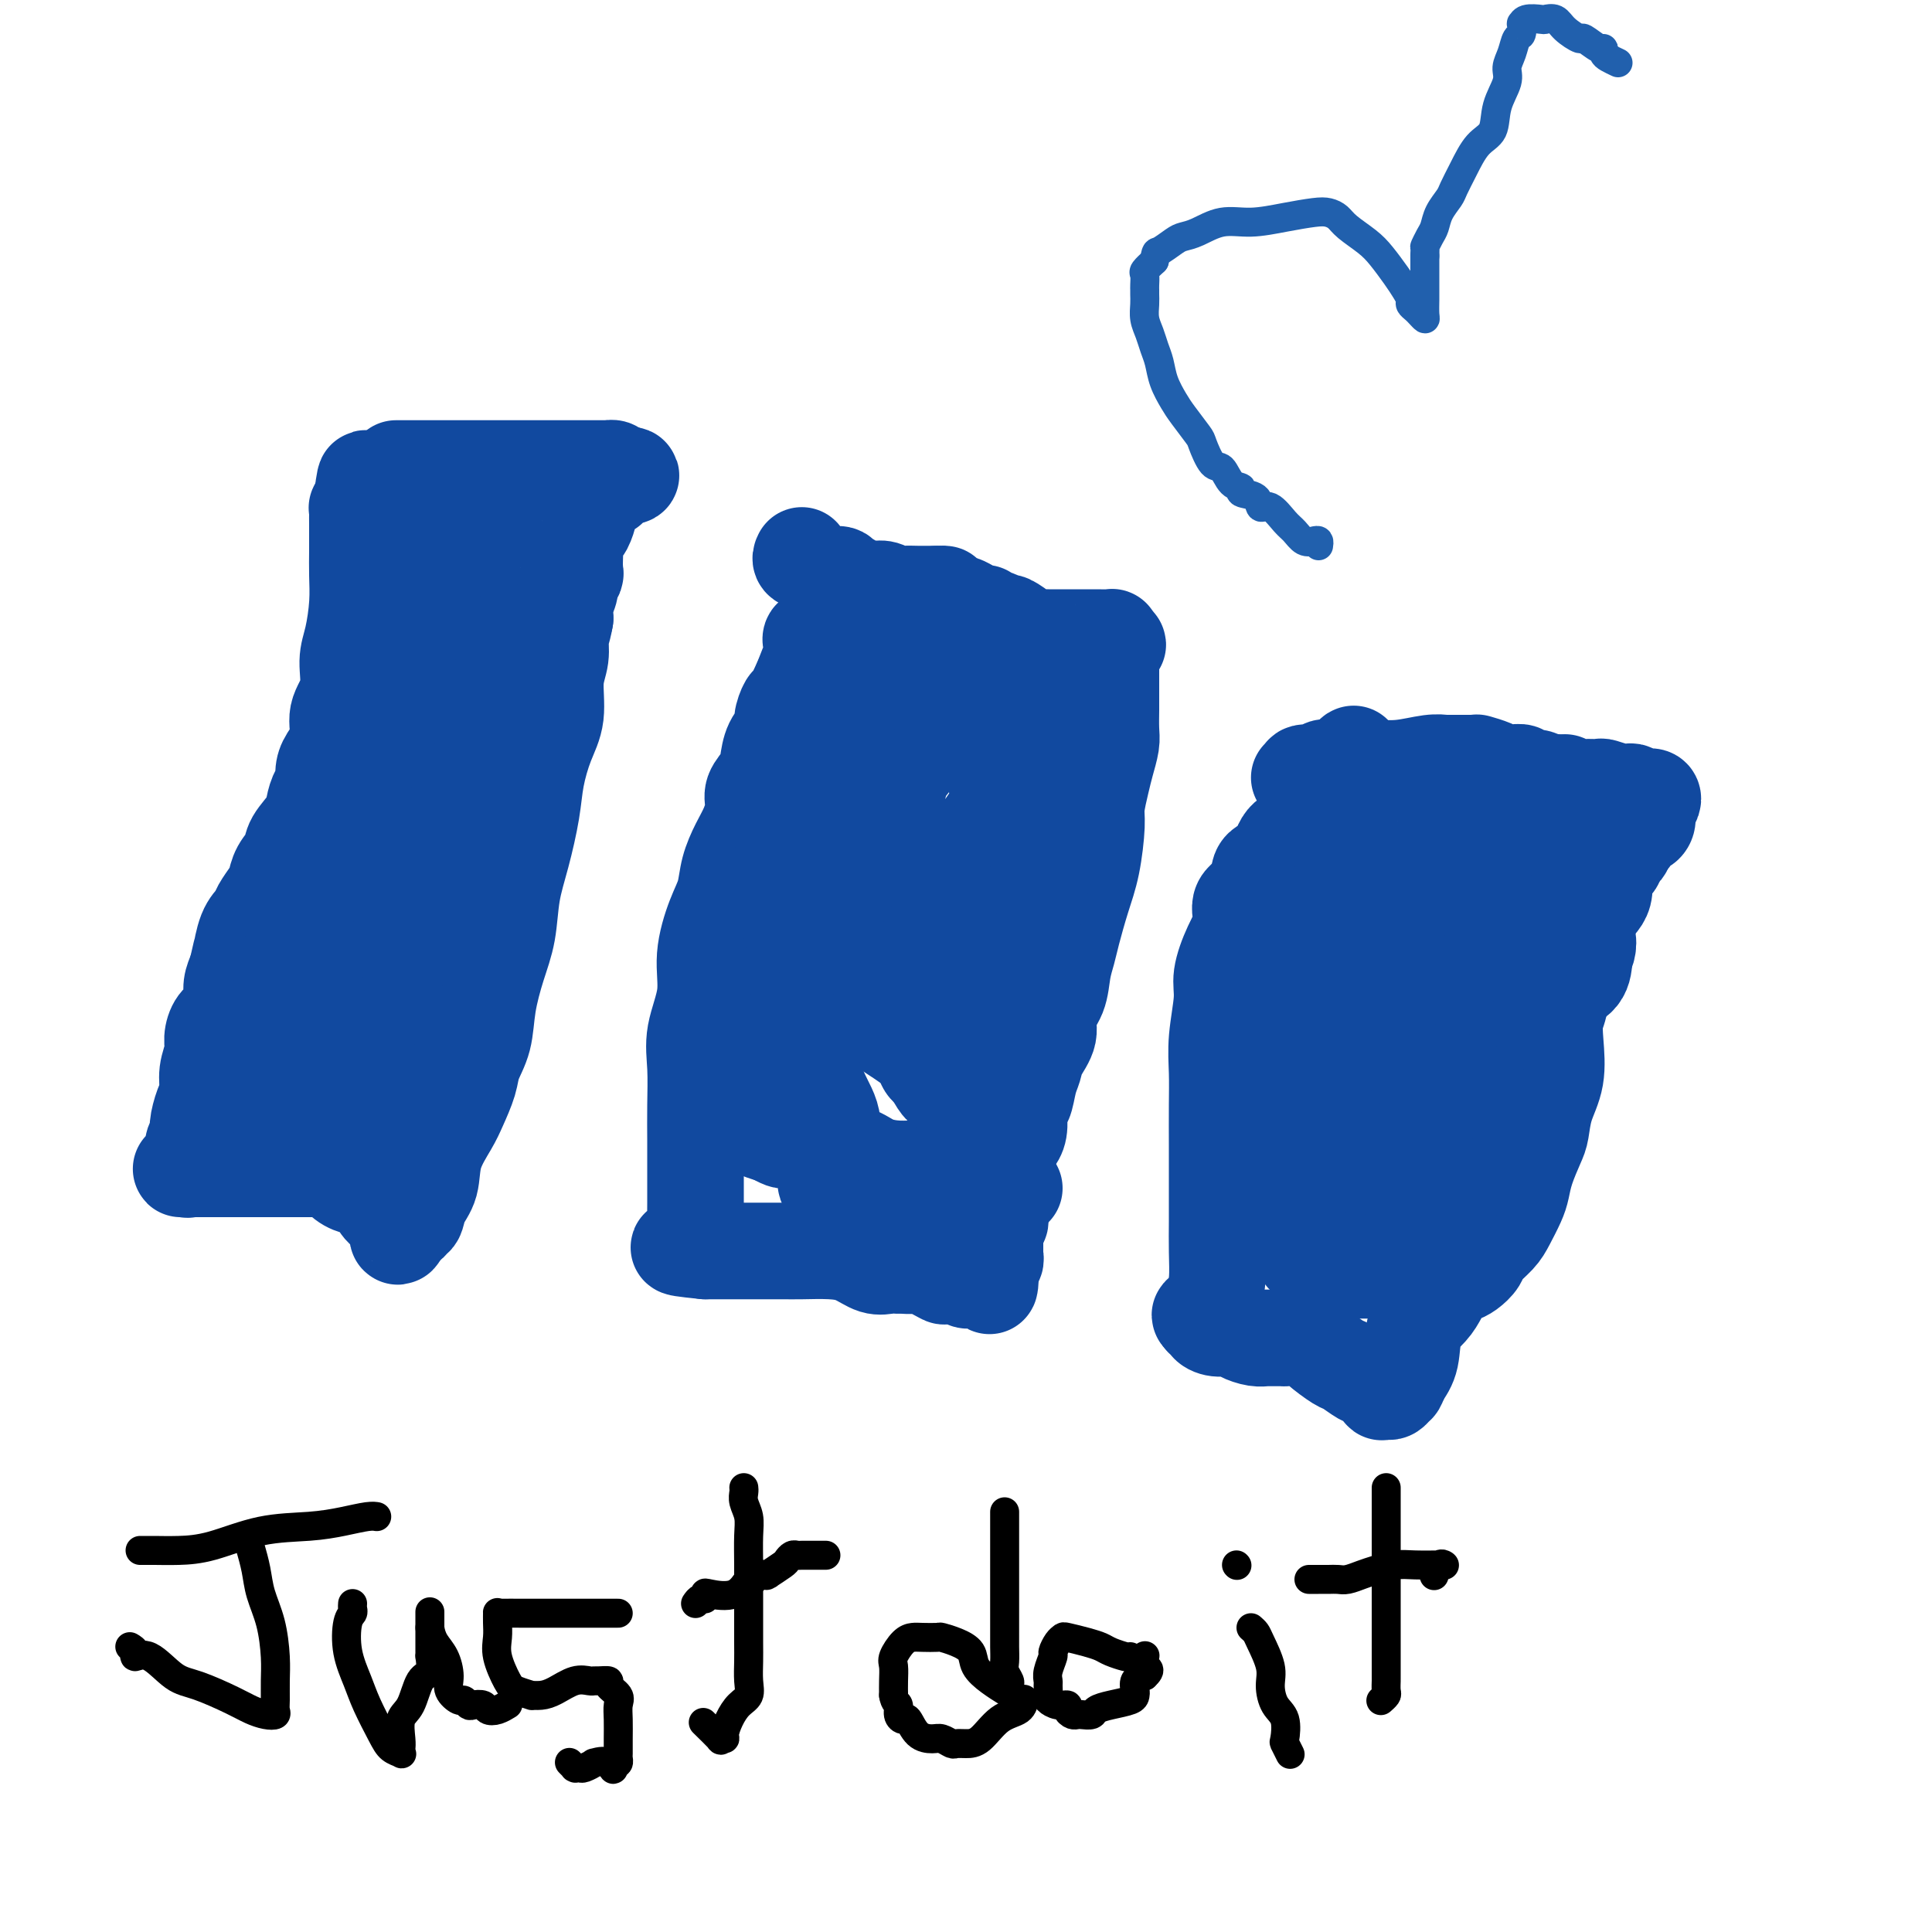 <svg viewBox='0 0 400 400' version='1.1' xmlns='http://www.w3.org/2000/svg' xmlns:xlink='http://www.w3.org/1999/xlink'><g fill='none' stroke='#11499F' stroke-width='20' stroke-linecap='round' stroke-linejoin='round'><path d='M82,97c0.462,0.000 0.923,0.000 1,0c0.077,-0.000 -0.231,-0.000 0,0c0.231,0.000 0.999,0.000 2,0c1.001,-0.000 2.234,-0.000 3,0c0.766,0.000 1.065,0.000 2,0c0.935,-0.000 2.506,-0.000 4,0c1.494,0.000 2.912,0.000 4,0c1.088,-0.000 1.846,-0.000 3,0c1.154,0.000 2.702,0.000 4,0c1.298,-0.000 2.345,-0.000 3,0c0.655,0.000 0.918,0.000 2,0c1.082,-0.000 2.981,-0.000 4,0c1.019,0.000 1.156,0.000 2,0c0.844,-0.000 2.395,-0.000 3,0c0.605,0.000 0.262,0.000 1,0c0.738,-0.000 2.555,-0.001 3,0c0.445,0.001 -0.483,0.003 0,0c0.483,-0.003 2.377,-0.011 3,0c0.623,0.011 -0.025,0.041 0,0c0.025,-0.041 0.721,-0.155 1,0c0.279,0.155 0.139,0.577 0,1'/><path d='M127,98c7.022,0.393 2.079,0.876 0,1c-2.079,0.124 -1.292,-0.111 -1,0c0.292,0.111 0.090,0.569 0,1c-0.090,0.431 -0.066,0.834 0,1c0.066,0.166 0.175,0.095 0,0c-0.175,-0.095 -0.634,-0.215 -1,0c-0.366,0.215 -0.638,0.765 -1,1c-0.362,0.235 -0.814,0.155 -1,0c-0.186,-0.155 -0.105,-0.385 0,0c0.105,0.385 0.236,1.384 0,2c-0.236,0.616 -0.837,0.850 -1,1c-0.163,0.150 0.114,0.215 0,1c-0.114,0.785 -0.619,2.288 -1,3c-0.381,0.712 -0.638,0.632 -1,1c-0.362,0.368 -0.828,1.184 -1,2c-0.172,0.816 -0.050,1.633 0,2c0.050,0.367 0.029,0.286 0,1c-0.029,0.714 -0.064,2.225 0,3c0.064,0.775 0.227,0.815 0,1c-0.227,0.185 -0.844,0.513 -1,1c-0.156,0.487 0.150,1.131 0,2c-0.150,0.869 -0.757,1.963 -1,3c-0.243,1.037 -0.121,2.019 0,3'/><path d='M117,128c-0.554,3.194 -0.939,3.181 -1,4c-0.061,0.819 0.201,2.472 0,4c-0.201,1.528 -0.865,2.932 -1,5c-0.135,2.068 0.259,4.798 0,7c-0.259,2.202 -1.173,3.874 -2,6c-0.827,2.126 -1.569,4.706 -2,7c-0.431,2.294 -0.552,4.301 -1,7c-0.448,2.699 -1.223,6.088 -2,9c-0.777,2.912 -1.555,5.345 -2,8c-0.445,2.655 -0.557,5.533 -1,8c-0.443,2.467 -1.217,4.525 -2,7c-0.783,2.475 -1.575,5.369 -2,8c-0.425,2.631 -0.483,4.999 -1,7c-0.517,2.001 -1.494,3.636 -2,5c-0.506,1.364 -0.540,2.458 -1,4c-0.460,1.542 -1.345,3.532 -2,5c-0.655,1.468 -1.078,2.415 -2,4c-0.922,1.585 -2.342,3.807 -3,6c-0.658,2.193 -0.554,4.357 -1,6c-0.446,1.643 -1.443,2.766 -2,4c-0.557,1.234 -0.675,2.578 -1,3c-0.325,0.422 -0.857,-0.079 -1,0c-0.143,0.079 0.102,0.737 0,1c-0.102,0.263 -0.551,0.132 -1,0'/><path d='M84,253c-2.695,5.866 -1.432,1.532 -1,0c0.432,-1.532 0.033,-0.263 0,0c-0.033,0.263 0.302,-0.479 0,-1c-0.302,-0.521 -1.239,-0.821 -2,-1c-0.761,-0.179 -1.347,-0.237 -2,-1c-0.653,-0.763 -1.375,-2.233 -2,-3c-0.625,-0.767 -1.155,-0.833 -2,-1c-0.845,-0.167 -2.006,-0.437 -3,-1c-0.994,-0.563 -1.820,-1.419 -2,-2c-0.180,-0.581 0.288,-0.888 0,-1c-0.288,-0.112 -1.330,-0.030 -2,0c-0.670,0.030 -0.966,0.008 -1,0c-0.034,-0.008 0.195,-0.002 0,0c-0.195,0.002 -0.813,0.001 -1,0c-0.187,-0.001 0.058,-0.000 0,0c-0.058,0.000 -0.420,0.000 -1,0c-0.580,-0.000 -1.378,-0.000 -2,0c-0.622,0.000 -1.069,0.000 -2,0c-0.931,-0.000 -2.345,-0.000 -3,0c-0.655,0.000 -0.552,0.000 -1,0c-0.448,-0.000 -1.448,-0.000 -2,0c-0.552,0.000 -0.658,0.000 -1,0c-0.342,-0.000 -0.922,-0.000 -2,0c-1.078,0.000 -2.656,0.000 -4,0c-1.344,-0.000 -2.454,-0.000 -3,0c-0.546,0.000 -0.528,0.000 -1,0c-0.472,-0.000 -1.435,-0.000 -2,0c-0.565,0.000 -0.733,0.000 -1,0c-0.267,-0.000 -0.634,-0.000 -1,0'/><path d='M40,242c-4.408,0.006 -1.928,0.020 -1,0c0.928,-0.020 0.305,-0.075 0,0c-0.305,0.075 -0.293,0.279 0,0c0.293,-0.279 0.866,-1.040 1,-2c0.134,-0.960 -0.170,-2.118 0,-3c0.170,-0.882 0.815,-1.488 1,-2c0.185,-0.512 -0.090,-0.931 0,-2c0.090,-1.069 0.545,-2.789 1,-4c0.455,-1.211 0.908,-1.914 1,-3c0.092,-1.086 -0.179,-2.555 0,-4c0.179,-1.445 0.808,-2.865 1,-4c0.192,-1.135 -0.055,-1.984 0,-3c0.055,-1.016 0.410,-2.201 1,-3c0.590,-0.799 1.416,-1.214 2,-2c0.584,-0.786 0.926,-1.942 1,-3c0.074,-1.058 -0.122,-2.016 0,-3c0.122,-0.984 0.561,-1.992 1,-3'/><path d='M49,201c1.588,-7.049 1.059,-4.172 1,-4c-0.059,0.172 0.352,-2.362 1,-4c0.648,-1.638 1.535,-2.381 2,-3c0.465,-0.619 0.510,-1.114 1,-2c0.490,-0.886 1.425,-2.165 2,-3c0.575,-0.835 0.792,-1.228 1,-2c0.208,-0.772 0.409,-1.924 1,-3c0.591,-1.076 1.573,-2.075 2,-3c0.427,-0.925 0.300,-1.776 1,-3c0.700,-1.224 2.225,-2.820 3,-4c0.775,-1.180 0.798,-1.942 1,-3c0.202,-1.058 0.584,-2.410 1,-3c0.416,-0.590 0.866,-0.418 1,-1c0.134,-0.582 -0.047,-1.917 0,-3c0.047,-1.083 0.324,-1.913 1,-3c0.676,-1.087 1.753,-2.430 2,-4c0.247,-1.570 -0.336,-3.366 0,-5c0.336,-1.634 1.593,-3.104 2,-5c0.407,-1.896 -0.034,-4.218 0,-6c0.034,-1.782 0.545,-3.026 1,-5c0.455,-1.974 0.854,-4.679 1,-7c0.146,-2.321 0.039,-4.258 0,-6c-0.039,-1.742 -0.012,-3.288 0,-5c0.012,-1.712 0.007,-3.591 0,-5c-0.007,-1.409 -0.016,-2.350 0,-3c0.016,-0.650 0.056,-1.009 0,-1c-0.056,0.009 -0.207,0.387 0,0c0.207,-0.387 0.774,-1.539 1,-2c0.226,-0.461 0.113,-0.230 0,0'/><path d='M75,103c0.930,-7.735 0.756,-2.073 1,0c0.244,2.073 0.905,0.555 1,0c0.095,-0.555 -0.378,-0.149 0,0c0.378,0.149 1.607,0.040 2,0c0.393,-0.040 -0.050,-0.011 0,0c0.050,0.011 0.594,0.003 1,0c0.406,-0.003 0.674,-0.002 1,0c0.326,0.002 0.710,0.003 1,0c0.290,-0.003 0.487,-0.010 1,0c0.513,0.010 1.344,0.038 2,0c0.656,-0.038 1.139,-0.144 2,0c0.861,0.144 2.100,0.536 3,1c0.900,0.464 1.459,1.000 2,1c0.541,0.000 1.063,-0.536 2,0c0.937,0.536 2.289,2.142 3,3c0.711,0.858 0.783,0.966 1,1c0.217,0.034 0.580,-0.006 1,0c0.420,0.006 0.897,0.060 1,0c0.103,-0.060 -0.169,-0.232 0,0c0.169,0.232 0.779,0.869 1,1c0.221,0.131 0.053,-0.243 0,0c-0.053,0.243 0.010,1.105 0,2c-0.010,0.895 -0.092,1.824 0,3c0.092,1.176 0.358,2.599 0,4c-0.358,1.401 -1.339,2.782 -2,4c-0.661,1.218 -1.002,2.275 -2,3c-0.998,0.725 -2.653,1.118 -4,2c-1.347,0.882 -2.385,2.252 -3,3c-0.615,0.748 -0.808,0.874 -1,1'/><path d='M89,132c-1.873,1.945 -0.554,0.307 0,0c0.554,-0.307 0.343,0.717 0,1c-0.343,0.283 -0.819,-0.174 -1,0c-0.181,0.174 -0.069,0.979 0,1c0.069,0.021 0.095,-0.742 0,-1c-0.095,-0.258 -0.310,-0.009 0,-1c0.310,-0.991 1.145,-3.220 2,-5c0.855,-1.780 1.730,-3.110 2,-5c0.270,-1.890 -0.065,-4.339 0,-6c0.065,-1.661 0.529,-2.533 1,-3c0.471,-0.467 0.949,-0.529 1,-1c0.051,-0.471 -0.326,-1.349 0,-1c0.326,0.349 1.355,1.927 2,4c0.645,2.073 0.905,4.640 1,8c0.095,3.360 0.025,7.513 0,12c-0.025,4.487 -0.006,9.310 0,14c0.006,4.690 -0.001,9.249 0,13c0.001,3.751 0.011,6.696 0,9c-0.011,2.304 -0.041,3.967 0,5c0.041,1.033 0.155,1.436 0,2c-0.155,0.564 -0.577,1.291 -1,2c-0.423,0.709 -0.847,1.402 -1,2c-0.153,0.598 -0.036,1.102 0,1c0.036,-0.102 -0.011,-0.811 0,-1c0.011,-0.189 0.080,0.141 0,-1c-0.080,-1.141 -0.309,-3.755 0,-7c0.309,-3.245 1.154,-7.123 2,-11'/><path d='M97,163c0.835,-5.158 1.922,-8.053 3,-11c1.078,-2.947 2.145,-5.947 3,-9c0.855,-3.053 1.497,-6.159 2,-8c0.503,-1.841 0.866,-2.417 1,-3c0.134,-0.583 0.037,-1.174 0,-1c-0.037,0.174 -0.015,1.113 0,1c0.015,-0.113 0.021,-1.278 0,0c-0.021,1.278 -0.070,4.999 0,9c0.070,4.001 0.259,8.283 0,13c-0.259,4.717 -0.966,9.868 -2,15c-1.034,5.132 -2.394,10.245 -4,15c-1.606,4.755 -3.456,9.152 -5,14c-1.544,4.848 -2.781,10.147 -4,15c-1.219,4.853 -2.421,9.262 -3,13c-0.579,3.738 -0.536,6.807 -1,9c-0.464,2.193 -1.437,3.512 -2,4c-0.563,0.488 -0.718,0.146 -1,0c-0.282,-0.146 -0.690,-0.096 -1,0c-0.310,0.096 -0.520,0.237 -1,0c-0.480,-0.237 -1.229,-0.854 -2,-2c-0.771,-1.146 -1.566,-2.821 -2,-4c-0.434,-1.179 -0.509,-1.861 -1,-4c-0.491,-2.139 -1.399,-5.735 -2,-9c-0.601,-3.265 -0.894,-6.201 -1,-10c-0.106,-3.799 -0.025,-8.463 0,-12c0.025,-3.537 -0.007,-5.946 0,-9c0.007,-3.054 0.054,-6.752 0,-9c-0.054,-2.248 -0.210,-3.046 0,-4c0.210,-0.954 0.787,-2.065 1,-3c0.213,-0.935 0.061,-1.696 0,-3c-0.061,-1.304 -0.030,-3.152 0,-5'/><path d='M75,165c0.449,-9.246 1.572,-4.860 2,-4c0.428,0.860 0.160,-1.806 0,-3c-0.160,-1.194 -0.212,-0.915 0,-1c0.212,-0.085 0.688,-0.535 1,0c0.312,0.535 0.459,2.055 1,4c0.541,1.945 1.476,4.316 2,8c0.524,3.684 0.639,8.682 1,13c0.361,4.318 0.969,7.955 1,11c0.031,3.045 -0.517,5.498 -1,8c-0.483,2.502 -0.903,5.051 -1,6c-0.097,0.949 0.128,0.296 0,0c-0.128,-0.296 -0.608,-0.234 -1,0c-0.392,0.234 -0.695,0.641 -1,0c-0.305,-0.641 -0.611,-2.329 -1,-4c-0.389,-1.671 -0.861,-3.324 -1,-6c-0.139,-2.676 0.054,-6.374 0,-10c-0.054,-3.626 -0.354,-7.181 0,-11c0.354,-3.819 1.362,-7.904 2,-11c0.638,-3.096 0.907,-5.204 1,-7c0.093,-1.796 0.010,-3.281 0,-4c-0.010,-0.719 0.051,-0.673 0,0c-0.051,0.673 -0.215,1.973 0,4c0.215,2.027 0.810,4.780 1,8c0.190,3.220 -0.026,6.905 0,11c0.026,4.095 0.293,8.598 0,12c-0.293,3.402 -1.147,5.701 -2,8'/><path d='M79,197c-0.484,7.559 -1.193,4.956 -2,5c-0.807,0.044 -1.713,2.737 -2,4c-0.287,1.263 0.044,1.098 0,1c-0.044,-0.098 -0.463,-0.130 -1,0c-0.537,0.130 -1.191,0.420 -2,1c-0.809,0.580 -1.774,1.450 -2,2c-0.226,0.550 0.285,0.780 0,1c-0.285,0.220 -1.367,0.430 -2,1c-0.633,0.570 -0.817,1.501 -1,2c-0.183,0.499 -0.364,0.565 -1,1c-0.636,0.435 -1.726,1.240 -2,2c-0.274,0.760 0.267,1.475 0,2c-0.267,0.525 -1.342,0.862 -2,1c-0.658,0.138 -0.897,0.079 -1,0c-0.103,-0.079 -0.069,-0.178 0,0c0.069,0.178 0.172,0.633 0,0c-0.172,-0.633 -0.621,-2.352 -1,-4c-0.379,-1.648 -0.690,-3.223 -1,-5c-0.310,-1.777 -0.620,-3.757 -1,-6c-0.380,-2.243 -0.831,-4.750 -1,-7c-0.169,-2.250 -0.056,-4.242 0,-6c0.056,-1.758 0.053,-3.281 0,-4c-0.053,-0.719 -0.158,-0.634 0,-1c0.158,-0.366 0.579,-1.183 1,-2'/><path d='M58,185c-0.202,-5.355 1.295,-1.242 2,0c0.705,1.242 0.620,-0.387 1,0c0.380,0.387 1.226,2.791 2,6c0.774,3.209 1.477,7.224 2,11c0.523,3.776 0.866,7.313 1,11c0.134,3.687 0.057,7.524 0,11c-0.057,3.476 -0.095,6.591 0,8c0.095,1.409 0.323,1.111 0,1c-0.323,-0.111 -1.199,-0.035 -2,0c-0.801,0.035 -1.529,0.030 -2,0c-0.471,-0.030 -0.687,-0.083 -1,0c-0.313,0.083 -0.724,0.302 -1,0c-0.276,-0.302 -0.418,-1.126 -1,-2c-0.582,-0.874 -1.606,-1.799 -2,-2c-0.394,-0.201 -0.159,0.321 0,0c0.159,-0.321 0.243,-1.485 0,-2c-0.243,-0.515 -0.813,-0.382 -1,-1c-0.187,-0.618 0.008,-1.987 0,-3c-0.008,-1.013 -0.218,-1.668 0,-3c0.218,-1.332 0.864,-3.340 1,-5c0.136,-1.660 -0.238,-2.973 0,-5c0.238,-2.027 1.089,-4.770 2,-7c0.911,-2.230 1.884,-3.948 2,-6c0.116,-2.052 -0.624,-4.439 0,-7c0.624,-2.561 2.612,-5.297 4,-8c1.388,-2.703 2.176,-5.374 3,-8c0.824,-2.626 1.683,-5.207 3,-7c1.317,-1.793 3.090,-2.798 4,-4c0.910,-1.202 0.955,-2.601 1,-4'/><path d='M76,159c2.544,-5.133 1.403,-2.466 1,-2c-0.403,0.466 -0.069,-1.269 0,-2c0.069,-0.731 -0.126,-0.457 0,-1c0.126,-0.543 0.573,-1.903 1,-3c0.427,-1.097 0.832,-1.930 1,-3c0.168,-1.070 0.097,-2.378 0,-3c-0.097,-0.622 -0.222,-0.559 0,-1c0.222,-0.441 0.791,-1.386 1,-2c0.209,-0.614 0.059,-0.897 0,-1c-0.059,-0.103 -0.026,-0.027 0,0c0.026,0.027 0.045,0.004 0,0c-0.045,-0.004 -0.153,0.009 0,0c0.153,-0.009 0.566,-0.041 1,0c0.434,0.041 0.887,0.155 1,0c0.113,-0.155 -0.114,-0.578 0,-1c0.114,-0.422 0.569,-0.845 1,-1c0.431,-0.155 0.837,-0.044 1,0c0.163,0.044 0.081,0.022 0,0'/><path d='M166,115c-0.183,0.370 -0.367,0.741 0,1c0.367,0.259 1.283,0.408 2,1c0.717,0.592 1.235,1.627 2,2c0.765,0.373 1.776,0.085 2,0c0.224,-0.085 -0.341,0.032 0,0c0.341,-0.032 1.586,-0.215 2,0c0.414,0.215 -0.005,0.828 0,1c0.005,0.172 0.434,-0.097 1,0c0.566,0.097 1.268,0.561 2,1c0.732,0.439 1.495,0.853 2,1c0.505,0.147 0.753,0.025 1,0c0.247,-0.025 0.494,0.046 1,0c0.506,-0.046 1.272,-0.208 2,0c0.728,0.208 1.419,0.788 2,1c0.581,0.212 1.053,0.057 2,0c0.947,-0.057 2.370,-0.015 3,0c0.630,0.015 0.466,0.004 1,0c0.534,-0.004 1.767,-0.002 3,0'/><path d='M194,123c2.400,0.110 1.399,-0.114 1,0c-0.399,0.114 -0.196,0.565 0,1c0.196,0.435 0.386,0.853 1,1c0.614,0.147 1.651,0.024 2,0c0.349,-0.024 0.009,0.050 0,0c-0.009,-0.050 0.313,-0.225 1,0c0.687,0.225 1.738,0.849 2,1c0.262,0.151 -0.264,-0.171 0,0c0.264,0.171 1.318,0.835 2,1c0.682,0.165 0.993,-0.168 1,0c0.007,0.168 -0.290,0.836 0,1c0.290,0.164 1.165,-0.177 2,0c0.835,0.177 1.628,0.870 2,1c0.372,0.130 0.324,-0.305 1,0c0.676,0.305 2.078,1.350 3,2c0.922,0.650 1.365,0.906 2,1c0.635,0.094 1.464,0.025 2,0c0.536,-0.025 0.780,-0.007 1,0c0.220,0.007 0.417,0.002 1,0c0.583,-0.002 1.551,-0.000 2,0c0.449,0.000 0.379,-0.001 1,0c0.621,0.001 1.931,0.003 3,0c1.069,-0.003 1.895,-0.011 3,0c1.105,0.011 2.490,0.041 3,0c0.510,-0.041 0.146,-0.155 0,0c-0.146,0.155 -0.073,0.577 0,1'/><path d='M230,133c2.785,0.486 0.746,0.702 0,1c-0.746,0.298 -0.200,0.680 0,1c0.200,0.320 0.054,0.579 0,1c-0.054,0.421 -0.014,1.003 0,2c0.014,0.997 0.004,2.410 0,3c-0.004,0.590 -0.000,0.359 0,1c0.000,0.641 -0.003,2.156 0,3c0.003,0.844 0.012,1.018 0,2c-0.012,0.982 -0.046,2.773 0,4c0.046,1.227 0.171,1.888 0,3c-0.171,1.112 -0.636,2.673 -1,4c-0.364,1.327 -0.625,2.421 -1,4c-0.375,1.579 -0.864,3.644 -1,5c-0.136,1.356 0.080,2.004 0,4c-0.080,1.996 -0.456,5.341 -1,8c-0.544,2.659 -1.258,4.633 -2,7c-0.742,2.367 -1.513,5.126 -2,7c-0.487,1.874 -0.689,2.864 -1,4c-0.311,1.136 -0.731,2.418 -1,4c-0.269,1.582 -0.387,3.463 -1,5c-0.613,1.537 -1.723,2.731 -2,4c-0.277,1.269 0.277,2.614 0,4c-0.277,1.386 -1.384,2.813 -2,4c-0.616,1.187 -0.739,2.135 -1,3c-0.261,0.865 -0.660,1.648 -1,3c-0.340,1.352 -0.620,3.272 -1,4c-0.380,0.728 -0.859,0.264 -1,1c-0.141,0.736 0.055,2.671 0,4c-0.055,1.329 -0.361,2.050 -1,3c-0.639,0.950 -1.611,2.129 -2,3c-0.389,0.871 -0.194,1.436 0,2'/><path d='M208,241c-2.780,9.728 -0.731,3.047 0,1c0.731,-2.047 0.143,0.540 0,2c-0.143,1.460 0.159,1.792 0,2c-0.159,0.208 -0.778,0.293 -1,1c-0.222,0.707 -0.045,2.036 0,3c0.045,0.964 -0.040,1.564 0,2c0.040,0.436 0.207,0.707 0,1c-0.207,0.293 -0.788,0.607 -1,1c-0.212,0.393 -0.057,0.866 0,1c0.057,0.134 0.015,-0.070 0,0c-0.015,0.070 -0.004,0.415 0,1c0.004,0.585 0.001,1.409 0,2c-0.001,0.591 0.001,0.947 0,1c-0.001,0.053 -0.004,-0.197 0,0c0.004,0.197 0.015,0.841 0,1c-0.015,0.159 -0.057,-0.168 0,0c0.057,0.168 0.211,0.833 0,1c-0.211,0.167 -0.789,-0.162 -1,0c-0.211,0.162 -0.057,0.814 0,1c0.057,0.186 0.015,-0.094 0,0c-0.015,0.094 -0.004,0.564 0,1c0.004,0.436 0.001,0.839 0,1c-0.001,0.161 -0.001,0.081 0,0'/><path d='M205,264c-0.400,3.785 0.101,1.746 0,1c-0.101,-0.746 -0.805,-0.199 -1,0c-0.195,0.199 0.119,0.050 0,0c-0.119,-0.050 -0.670,0.000 -1,0c-0.330,-0.000 -0.439,-0.051 -1,0c-0.561,0.051 -1.576,0.202 -2,0c-0.424,-0.202 -0.259,-0.758 -1,-1c-0.741,-0.242 -2.387,-0.170 -3,0c-0.613,0.170 -0.191,0.438 -1,0c-0.809,-0.438 -2.849,-1.582 -4,-2c-1.151,-0.418 -1.413,-0.110 -2,0c-0.587,0.110 -1.500,0.023 -2,0c-0.500,-0.023 -0.589,0.018 -1,0c-0.411,-0.018 -1.145,-0.096 -2,0c-0.855,0.096 -1.829,0.365 -3,0c-1.171,-0.365 -2.537,-1.366 -4,-2c-1.463,-0.634 -3.023,-0.902 -5,-1c-1.977,-0.098 -4.370,-0.026 -6,0c-1.630,0.026 -2.496,0.007 -4,0c-1.504,-0.007 -3.646,-0.002 -5,0c-1.354,0.002 -1.920,0.001 -3,0c-1.080,-0.001 -2.675,-0.000 -4,0c-1.325,0.000 -2.378,0.000 -3,0c-0.622,-0.000 -0.811,-0.000 -1,0'/><path d='M146,259c-9.580,-0.951 -4.031,-0.828 -2,-1c2.031,-0.172 0.544,-0.638 0,-1c-0.544,-0.362 -0.146,-0.618 0,-1c0.146,-0.382 0.039,-0.889 0,-2c-0.039,-1.111 -0.010,-2.827 0,-5c0.010,-2.173 0.001,-4.805 0,-7c-0.001,-2.195 0.008,-3.953 0,-6c-0.008,-2.047 -0.032,-4.382 0,-7c0.032,-2.618 0.119,-5.519 0,-8c-0.119,-2.481 -0.445,-4.543 0,-7c0.445,-2.457 1.663,-5.310 2,-8c0.337,-2.690 -0.205,-5.216 0,-8c0.205,-2.784 1.158,-5.826 2,-8c0.842,-2.174 1.575,-3.481 2,-5c0.425,-1.519 0.543,-3.249 1,-5c0.457,-1.751 1.253,-3.522 2,-5c0.747,-1.478 1.443,-2.663 2,-4c0.557,-1.337 0.974,-2.826 1,-4c0.026,-1.174 -0.339,-2.034 0,-3c0.339,-0.966 1.382,-2.039 2,-3c0.618,-0.961 0.810,-1.810 1,-3c0.190,-1.190 0.379,-2.722 1,-4c0.621,-1.278 1.675,-2.301 2,-3c0.325,-0.699 -0.078,-1.074 0,-2c0.078,-0.926 0.636,-2.403 1,-3c0.364,-0.597 0.532,-0.313 1,-1c0.468,-0.687 1.234,-2.343 2,-4'/><path d='M166,141c3.548,-9.344 2.419,-4.203 2,-3c-0.419,1.203 -0.130,-1.532 0,-3c0.130,-1.468 0.099,-1.669 0,-2c-0.099,-0.331 -0.265,-0.793 0,-1c0.265,-0.207 0.960,-0.161 1,0c0.040,0.161 -0.577,0.435 0,1c0.577,0.565 2.348,1.421 3,2c0.652,0.579 0.186,0.880 0,1c-0.186,0.120 -0.093,0.060 0,0'/><path d='M269,161c0.400,-0.033 0.799,-0.065 1,0c0.201,0.065 0.203,0.228 0,0c-0.203,-0.228 -0.611,-0.846 0,-1c0.611,-0.154 2.241,0.154 3,0c0.759,-0.154 0.648,-0.772 1,-1c0.352,-0.228 1.168,-0.065 2,0c0.832,0.065 1.681,0.031 3,0c1.319,-0.031 3.109,-0.061 5,0c1.891,0.061 3.882,0.212 6,0c2.118,-0.212 4.361,-0.789 6,-1c1.639,-0.211 2.672,-0.057 3,0c0.328,0.057 -0.050,0.015 0,0c0.050,-0.015 0.528,-0.004 1,0c0.472,0.004 0.939,0.001 1,0c0.061,-0.001 -0.284,-0.000 0,0c0.284,0.000 1.198,-0.001 2,0c0.802,0.001 1.492,0.003 2,0c0.508,-0.003 0.832,-0.011 1,0c0.168,0.011 0.178,0.041 0,0c-0.178,-0.041 -0.543,-0.154 0,0c0.543,0.154 1.996,0.576 3,1c1.004,0.424 1.559,0.850 2,1c0.441,0.150 0.769,0.025 1,0c0.231,-0.025 0.365,0.049 1,0c0.635,-0.049 1.769,-0.223 2,0c0.231,0.223 -0.443,0.843 0,1c0.443,0.157 2.004,-0.150 3,0c0.996,0.150 1.427,0.757 2,1c0.573,0.243 1.286,0.121 2,0'/><path d='M322,162c2.826,0.558 1.893,-0.048 2,0c0.107,0.048 1.256,0.749 2,1c0.744,0.251 1.083,0.053 2,0c0.917,-0.053 2.410,0.039 3,0c0.590,-0.039 0.275,-0.208 1,0c0.725,0.208 2.488,0.791 3,1c0.512,0.209 -0.227,0.042 0,0c0.227,-0.042 1.419,0.042 2,0c0.581,-0.042 0.552,-0.208 1,0c0.448,0.208 1.375,0.791 2,1c0.625,0.209 0.948,0.046 1,0c0.052,-0.046 -0.168,0.026 0,0c0.168,-0.026 0.725,-0.151 1,0c0.275,0.151 0.270,0.578 0,1c-0.270,0.422 -0.804,0.837 -1,1c-0.196,0.163 -0.056,0.072 0,0c0.056,-0.072 0.026,-0.126 0,0c-0.026,0.126 -0.048,0.433 0,1c0.048,0.567 0.168,1.395 0,2c-0.168,0.605 -0.622,0.987 -1,1c-0.378,0.013 -0.679,-0.343 -1,0c-0.321,0.343 -0.663,1.384 -1,2c-0.337,0.616 -0.668,0.808 -1,1'/><path d='M337,174c-0.791,1.818 -0.770,1.862 -1,2c-0.230,0.138 -0.712,0.371 -1,1c-0.288,0.629 -0.381,1.655 -1,2c-0.619,0.345 -1.765,0.010 -2,1c-0.235,0.990 0.441,3.305 0,5c-0.441,1.695 -1.998,2.771 -3,4c-1.002,1.229 -1.449,2.610 -2,4c-0.551,1.390 -1.206,2.788 -2,4c-0.794,1.212 -1.728,2.237 -2,4c-0.272,1.763 0.117,4.262 0,6c-0.117,1.738 -0.738,2.713 -1,4c-0.262,1.287 -0.163,2.884 0,5c0.163,2.116 0.391,4.750 0,7c-0.391,2.250 -1.400,4.115 -2,6c-0.600,1.885 -0.790,3.791 -1,5c-0.210,1.209 -0.441,1.720 -1,3c-0.559,1.280 -1.447,3.329 -2,5c-0.553,1.671 -0.772,2.965 -1,4c-0.228,1.035 -0.466,1.810 -1,3c-0.534,1.190 -1.364,2.795 -2,4c-0.636,1.205 -1.076,2.011 -2,3c-0.924,0.989 -2.330,2.161 -3,3c-0.670,0.839 -0.602,1.344 -1,2c-0.398,0.656 -1.260,1.463 -2,2c-0.740,0.537 -1.358,0.805 -2,1c-0.642,0.195 -1.309,0.316 -2,1c-0.691,0.684 -1.406,1.929 -2,3c-0.594,1.071 -1.066,1.967 -2,3c-0.934,1.033 -2.328,2.201 -3,4c-0.672,1.799 -0.620,4.228 -1,6c-0.380,1.772 -1.190,2.886 -2,4'/><path d='M290,285c-0.641,1.940 -0.745,1.790 -1,2c-0.255,0.210 -0.663,0.781 -1,1c-0.337,0.219 -0.603,0.085 -1,0c-0.397,-0.085 -0.926,-0.121 -1,0c-0.074,0.121 0.306,0.399 0,0c-0.306,-0.399 -1.296,-1.475 -2,-2c-0.704,-0.525 -1.120,-0.498 -2,-1c-0.880,-0.502 -2.223,-1.532 -3,-2c-0.777,-0.468 -0.986,-0.374 -2,-1c-1.014,-0.626 -2.832,-1.971 -4,-3c-1.168,-1.029 -1.685,-1.740 -3,-2c-1.315,-0.260 -3.429,-0.069 -4,0c-0.571,0.069 0.401,0.016 0,0c-0.401,-0.016 -2.175,0.006 -3,0c-0.825,-0.006 -0.699,-0.039 -1,0c-0.301,0.039 -1.027,0.151 -2,0c-0.973,-0.151 -2.193,-0.566 -3,-1c-0.807,-0.434 -1.201,-0.887 -2,-1c-0.799,-0.113 -2.001,0.113 -3,0c-0.999,-0.113 -1.793,-0.566 -2,-1c-0.207,-0.434 0.175,-0.847 0,-1c-0.175,-0.153 -0.907,-0.044 -1,0c-0.093,0.044 0.454,0.022 1,0'/><path d='M250,273c-3.082,-0.882 -0.787,-1.088 0,-1c0.787,0.088 0.067,0.469 0,0c-0.067,-0.469 0.518,-1.786 1,-3c0.482,-1.214 0.861,-2.323 1,-4c0.139,-1.677 0.037,-3.922 0,-6c-0.037,-2.078 -0.010,-3.989 0,-6c0.010,-2.011 0.003,-4.122 0,-6c-0.003,-1.878 -0.002,-3.524 0,-5c0.002,-1.476 0.005,-2.782 0,-5c-0.005,-2.218 -0.017,-5.347 0,-8c0.017,-2.653 0.062,-4.831 0,-7c-0.062,-2.169 -0.233,-4.330 0,-7c0.233,-2.670 0.868,-5.849 1,-8c0.132,-2.151 -0.241,-3.274 0,-5c0.241,-1.726 1.095,-4.056 2,-6c0.905,-1.944 1.860,-3.502 2,-5c0.140,-1.498 -0.537,-2.936 0,-4c0.537,-1.064 2.286,-1.752 3,-3c0.714,-1.248 0.392,-3.054 1,-4c0.608,-0.946 2.146,-1.030 3,-2c0.854,-0.970 1.026,-2.825 2,-4c0.974,-1.175 2.752,-1.671 4,-3c1.248,-1.329 1.966,-3.491 3,-5c1.034,-1.509 2.382,-2.366 3,-3c0.618,-0.634 0.505,-1.046 1,-2c0.495,-0.954 1.596,-2.452 2,-3c0.404,-0.548 0.109,-0.148 0,0c-0.109,0.148 -0.031,0.042 0,0c0.031,-0.042 0.016,-0.021 0,0'/><path d='M279,158c2.667,-3.524 0.333,-1.333 0,0c-0.333,1.333 1.333,1.810 2,2c0.667,0.190 0.333,0.095 0,0'/><path d='M283,173c0.271,-0.008 0.541,-0.016 1,0c0.459,0.016 1.105,0.056 2,0c0.895,-0.056 2.037,-0.209 3,0c0.963,0.209 1.748,0.778 3,1c1.252,0.222 2.973,0.097 4,0c1.027,-0.097 1.361,-0.166 2,0c0.639,0.166 1.583,0.565 2,1c0.417,0.435 0.309,0.904 1,1c0.691,0.096 2.183,-0.181 3,0c0.817,0.181 0.958,0.819 2,1c1.042,0.181 2.985,-0.095 4,0c1.015,0.095 1.103,0.561 2,1c0.897,0.439 2.605,0.850 3,1c0.395,0.150 -0.521,0.041 -1,0c-0.479,-0.041 -0.521,-0.012 -1,0c-0.479,0.012 -1.393,0.007 -2,0c-0.607,-0.007 -0.905,-0.016 -2,0c-1.095,0.016 -2.985,0.057 -5,0c-2.015,-0.057 -4.153,-0.211 -6,0c-1.847,0.211 -3.403,0.789 -5,1c-1.597,0.211 -3.235,0.057 -4,0c-0.765,-0.057 -0.659,-0.015 -1,0c-0.341,0.015 -1.130,0.004 -2,0c-0.870,-0.004 -1.820,-0.001 -2,0c-0.180,0.001 0.410,0.001 1,0'/><path d='M285,180c-4.532,0.064 -0.863,-0.276 1,0c1.863,0.276 1.921,1.169 3,2c1.079,0.831 3.178,1.599 5,2c1.822,0.401 3.368,0.433 5,1c1.632,0.567 3.351,1.667 5,2c1.649,0.333 3.227,-0.102 4,0c0.773,0.102 0.741,0.739 1,1c0.259,0.261 0.810,0.145 1,0c0.190,-0.145 0.020,-0.319 -1,0c-1.020,0.319 -2.888,1.132 -5,2c-2.112,0.868 -4.468,1.791 -8,3c-3.532,1.209 -8.241,2.702 -13,4c-4.759,1.298 -9.568,2.400 -13,3c-3.432,0.600 -5.486,0.698 -7,1c-1.514,0.302 -2.489,0.807 -3,1c-0.511,0.193 -0.560,0.072 0,0c0.560,-0.072 1.728,-0.095 3,0c1.272,0.095 2.646,0.310 4,0c1.354,-0.310 2.687,-1.143 4,-2c1.313,-0.857 2.605,-1.736 4,-2c1.395,-0.264 2.893,0.087 4,0c1.107,-0.087 1.821,-0.612 3,-1c1.179,-0.388 2.821,-0.640 4,-1c1.179,-0.360 1.893,-0.828 3,-1c1.107,-0.172 2.606,-0.046 4,0c1.394,0.046 2.684,0.013 4,0c1.316,-0.013 2.658,-0.007 4,0'/><path d='M301,195c6.321,-1.082 1.623,-0.288 0,0c-1.623,0.288 -0.170,0.069 0,0c0.170,-0.069 -0.942,0.011 -2,0c-1.058,-0.011 -2.062,-0.115 -4,0c-1.938,0.115 -4.809,0.448 -7,0c-2.191,-0.448 -3.701,-1.675 -5,-2c-1.299,-0.325 -2.386,0.254 -4,0c-1.614,-0.254 -3.755,-1.340 -5,-2c-1.245,-0.660 -1.596,-0.893 -2,-1c-0.404,-0.107 -0.863,-0.089 -1,0c-0.137,0.089 0.047,0.248 0,0c-0.047,-0.248 -0.326,-0.904 0,-1c0.326,-0.096 1.258,0.368 2,0c0.742,-0.368 1.295,-1.569 2,-2c0.705,-0.431 1.561,-0.091 3,0c1.439,0.091 3.462,-0.067 5,0c1.538,0.067 2.592,0.359 4,0c1.408,-0.359 3.169,-1.370 4,-2c0.831,-0.630 0.732,-0.880 1,-1c0.268,-0.120 0.904,-0.112 1,0c0.096,0.112 -0.349,0.327 0,1c0.349,0.673 1.493,1.805 3,3c1.507,1.195 3.378,2.455 5,4c1.622,1.545 2.995,3.376 5,5c2.005,1.624 4.642,3.040 7,4c2.358,0.960 4.436,1.463 6,2c1.564,0.537 2.613,1.106 4,1c1.387,-0.106 3.110,-0.887 4,-2c0.890,-1.113 0.945,-2.556 1,-4'/><path d='M328,198c1.015,-1.921 1.053,-3.723 0,-5c-1.053,-1.277 -3.196,-2.029 -5,-3c-1.804,-0.971 -3.267,-2.163 -4,-3c-0.733,-0.837 -0.735,-1.321 -1,-2c-0.265,-0.679 -0.793,-1.555 -1,-2c-0.207,-0.445 -0.094,-0.459 0,-1c0.094,-0.541 0.168,-1.607 0,-2c-0.168,-0.393 -0.577,-0.112 -1,0c-0.423,0.112 -0.860,0.055 -1,0c-0.140,-0.055 0.018,-0.110 0,0c-0.018,0.110 -0.212,0.383 0,0c0.212,-0.383 0.831,-1.424 1,-2c0.169,-0.576 -0.112,-0.687 0,-1c0.112,-0.313 0.619,-0.828 1,-1c0.381,-0.172 0.638,-0.001 1,0c0.362,0.001 0.829,-0.166 1,0c0.171,0.166 0.046,0.666 0,1c-0.046,0.334 -0.012,0.502 0,1c0.012,0.498 0.003,1.326 0,3c-0.003,1.674 -0.001,4.192 0,6c0.001,1.808 0.000,2.904 0,4'/><path d='M319,191c-0.629,3.355 -2.202,4.242 -3,5c-0.798,0.758 -0.823,1.388 -1,2c-0.177,0.612 -0.508,1.206 -1,2c-0.492,0.794 -1.147,1.788 -2,3c-0.853,1.212 -1.905,2.642 -3,4c-1.095,1.358 -2.234,2.644 -3,4c-0.766,1.356 -1.161,2.783 -2,4c-0.839,1.217 -2.123,2.224 -3,3c-0.877,0.776 -1.346,1.321 -2,2c-0.654,0.679 -1.493,1.492 -2,2c-0.507,0.508 -0.681,0.710 -1,1c-0.319,0.290 -0.782,0.668 -1,1c-0.218,0.332 -0.191,0.618 0,1c0.191,0.382 0.547,0.859 1,1c0.453,0.141 1.004,-0.054 1,0c-0.004,0.054 -0.561,0.358 -1,0c-0.439,-0.358 -0.759,-1.376 -1,-3c-0.241,-1.624 -0.404,-3.853 -1,-6c-0.596,-2.147 -1.624,-4.210 -2,-6c-0.376,-1.790 -0.100,-3.306 0,-5c0.100,-1.694 0.025,-3.566 0,-5c-0.025,-1.434 -0.000,-2.430 0,-3c0.000,-0.570 -0.024,-0.713 0,-1c0.024,-0.287 0.095,-0.719 0,-1c-0.095,-0.281 -0.357,-0.412 -1,-1c-0.643,-0.588 -1.667,-1.632 -2,-2c-0.333,-0.368 0.026,-0.061 0,0c-0.026,0.061 -0.436,-0.126 -1,0c-0.564,0.126 -1.282,0.563 -2,1'/><path d='M286,194c-1.265,0.602 -1.929,2.606 -3,4c-1.071,1.394 -2.550,2.176 -4,4c-1.450,1.824 -2.871,4.690 -4,7c-1.129,2.310 -1.964,4.065 -3,6c-1.036,1.935 -2.272,4.050 -3,5c-0.728,0.950 -0.948,0.736 -1,1c-0.052,0.264 0.066,1.005 0,1c-0.066,-0.005 -0.314,-0.755 0,-1c0.314,-0.245 1.190,0.014 2,-1c0.810,-1.014 1.553,-3.301 3,-5c1.447,-1.699 3.599,-2.809 6,-4c2.401,-1.191 5.052,-2.462 7,-4c1.948,-1.538 3.195,-3.345 4,-4c0.805,-0.655 1.169,-0.160 2,0c0.831,0.160 2.130,-0.016 3,0c0.870,0.016 1.311,0.223 2,1c0.689,0.777 1.624,2.125 2,3c0.376,0.875 0.191,1.279 0,2c-0.191,0.721 -0.389,1.760 -1,3c-0.611,1.240 -1.635,2.682 -3,4c-1.365,1.318 -3.070,2.511 -5,4c-1.930,1.489 -4.086,3.272 -6,5c-1.914,1.728 -3.585,3.399 -5,4c-1.415,0.601 -2.575,0.130 -3,0c-0.425,-0.130 -0.114,0.080 0,0c0.114,-0.080 0.033,-0.452 0,-1c-0.033,-0.548 -0.016,-1.274 0,-2'/><path d='M276,226c-0.684,-0.647 -0.894,-0.766 -1,-1c-0.106,-0.234 -0.107,-0.585 0,-1c0.107,-0.415 0.324,-0.896 1,-1c0.676,-0.104 1.812,0.167 3,0c1.188,-0.167 2.429,-0.774 4,-1c1.571,-0.226 3.472,-0.073 5,0c1.528,0.073 2.683,0.065 4,0c1.317,-0.065 2.798,-0.187 4,0c1.202,0.187 2.126,0.685 3,1c0.874,0.315 1.698,0.449 3,1c1.302,0.551 3.082,1.519 4,2c0.918,0.481 0.972,0.475 1,1c0.028,0.525 0.028,1.579 0,2c-0.028,0.421 -0.083,0.208 0,0c0.083,-0.208 0.305,-0.410 0,0c-0.305,0.410 -1.137,1.430 -2,2c-0.863,0.570 -1.758,0.688 -3,1c-1.242,0.312 -2.830,0.819 -4,1c-1.170,0.181 -1.921,0.037 -3,0c-1.079,-0.037 -2.485,0.033 -3,0c-0.515,-0.033 -0.140,-0.169 0,0c0.140,0.169 0.044,0.644 0,1c-0.044,0.356 -0.037,0.592 0,1c0.037,0.408 0.105,0.987 0,2c-0.105,1.013 -0.382,2.459 0,4c0.382,1.541 1.422,3.176 2,5c0.578,1.824 0.694,3.837 1,5c0.306,1.163 0.802,1.475 1,2c0.198,0.525 0.099,1.262 0,2'/><path d='M296,255c0.822,3.491 0.877,1.218 0,0c-0.877,-1.218 -2.684,-1.382 -4,-2c-1.316,-0.618 -2.139,-1.691 -3,-3c-0.861,-1.309 -1.761,-2.853 -3,-4c-1.239,-1.147 -2.819,-1.897 -4,-3c-1.181,-1.103 -1.963,-2.560 -3,-4c-1.037,-1.440 -2.330,-2.865 -3,-4c-0.670,-1.135 -0.717,-1.981 -1,-3c-0.283,-1.019 -0.803,-2.213 -1,-3c-0.197,-0.787 -0.072,-1.168 0,-1c0.072,0.168 0.091,0.886 0,1c-0.091,0.114 -0.294,-0.377 0,0c0.294,0.377 1.084,1.620 2,3c0.916,1.380 1.960,2.896 3,4c1.040,1.104 2.078,1.798 3,3c0.922,1.202 1.727,2.914 2,4c0.273,1.086 0.014,1.545 0,2c-0.014,0.455 0.218,0.907 0,1c-0.218,0.093 -0.886,-0.171 -1,0c-0.114,0.171 0.325,0.777 0,1c-0.325,0.223 -1.413,0.061 -2,0c-0.587,-0.061 -0.671,-0.022 -1,0c-0.329,0.022 -0.903,0.026 -1,0c-0.097,-0.026 0.281,-0.084 0,-1c-0.281,-0.916 -1.223,-2.690 -2,-4c-0.777,-1.310 -1.388,-2.155 -2,-3'/><path d='M275,239c-1.394,-1.852 -1.880,-2.482 -2,-3c-0.120,-0.518 0.127,-0.923 0,-1c-0.127,-0.077 -0.629,0.175 -1,0c-0.371,-0.175 -0.612,-0.776 -1,-1c-0.388,-0.224 -0.922,-0.071 -1,0c-0.078,0.071 0.302,0.060 0,0c-0.302,-0.060 -1.284,-0.170 -2,0c-0.716,0.170 -1.165,0.621 -2,1c-0.835,0.379 -2.056,0.688 -3,1c-0.944,0.312 -1.611,0.627 -2,1c-0.389,0.373 -0.501,0.805 -1,1c-0.499,0.195 -1.385,0.155 -2,1c-0.615,0.845 -0.959,2.576 -1,3c-0.041,0.424 0.219,-0.457 0,0c-0.219,0.457 -0.919,2.254 -1,3c-0.081,0.746 0.458,0.441 1,1c0.542,0.559 1.089,1.982 2,3c0.911,1.018 2.186,1.630 3,2c0.814,0.370 1.167,0.497 2,1c0.833,0.503 2.146,1.382 3,2c0.854,0.618 1.250,0.974 2,1c0.750,0.026 1.854,-0.279 3,0c1.146,0.279 2.332,1.140 3,2c0.668,0.860 0.817,1.717 1,2c0.183,0.283 0.401,-0.010 1,0c0.599,0.010 1.579,0.323 2,0c0.421,-0.323 0.281,-1.283 1,-2c0.719,-0.717 2.296,-1.192 3,-2c0.704,-0.808 0.536,-1.948 1,-3c0.464,-1.052 1.561,-2.015 2,-3c0.439,-0.985 0.219,-1.993 0,-3'/><path d='M286,246c0.485,-1.495 0.199,-0.731 0,-1c-0.199,-0.269 -0.311,-1.571 0,-2c0.311,-0.429 1.043,0.014 1,0c-0.043,-0.014 -0.862,-0.485 -1,0c-0.138,0.485 0.405,1.927 0,3c-0.405,1.073 -1.759,1.777 -3,3c-1.241,1.223 -2.371,2.966 -3,4c-0.629,1.034 -0.758,1.360 -1,2c-0.242,0.640 -0.597,1.594 -1,2c-0.403,0.406 -0.853,0.264 -1,0c-0.147,-0.264 0.008,-0.649 0,-1c-0.008,-0.351 -0.179,-0.668 0,-1c0.179,-0.332 0.708,-0.678 1,-1c0.292,-0.322 0.348,-0.620 1,-1c0.652,-0.380 1.900,-0.841 3,-1c1.100,-0.159 2.053,-0.015 3,0c0.947,0.015 1.890,-0.098 3,0c1.110,0.098 2.389,0.408 4,0c1.611,-0.408 3.556,-1.534 5,-2c1.444,-0.466 2.388,-0.272 3,-1c0.612,-0.728 0.893,-2.377 1,-3c0.107,-0.623 0.040,-0.219 0,0c-0.040,0.219 -0.052,0.255 0,0c0.052,-0.255 0.168,-0.799 0,-1c-0.168,-0.201 -0.619,-0.057 -1,0c-0.381,0.057 -0.690,0.029 -1,0'/><path d='M299,245c-0.571,-0.535 -1.497,0.129 -2,1c-0.503,0.871 -0.581,1.949 -1,3c-0.419,1.051 -1.178,2.075 -2,3c-0.822,0.925 -1.707,1.749 -2,3c-0.293,1.251 0.007,2.927 0,4c-0.007,1.073 -0.320,1.541 -1,2c-0.680,0.459 -1.728,0.908 -2,1c-0.272,0.092 0.232,-0.171 0,0c-0.232,0.171 -1.200,0.778 -2,1c-0.800,0.222 -1.433,0.059 -2,0c-0.567,-0.059 -1.069,-0.016 -2,0c-0.931,0.016 -2.292,0.004 -3,0c-0.708,-0.004 -0.763,-0.001 -1,0c-0.237,0.001 -0.655,0.000 -1,0c-0.345,-0.000 -0.617,0.001 -1,0c-0.383,-0.001 -0.877,-0.003 -1,0c-0.123,0.003 0.125,0.012 0,0c-0.125,-0.012 -0.624,-0.046 -1,0c-0.376,0.046 -0.630,0.172 -1,0c-0.370,-0.172 -0.855,-0.641 -1,-1c-0.145,-0.359 0.052,-0.607 0,-1c-0.052,-0.393 -0.353,-0.932 -1,-1c-0.647,-0.068 -1.641,0.336 -2,0c-0.359,-0.336 -0.082,-1.410 0,-2c0.082,-0.590 -0.029,-0.694 0,-1c0.029,-0.306 0.200,-0.813 0,-1c-0.200,-0.187 -0.771,-0.053 -1,0c-0.229,0.053 -0.114,0.027 0,0'/><path d='M171,244c-0.024,0.431 -0.048,0.861 0,1c0.048,0.139 0.168,-0.014 1,0c0.832,0.014 2.375,0.196 4,1c1.625,0.804 3.332,2.231 5,3c1.668,0.769 3.295,0.879 5,1c1.705,0.121 3.487,0.253 5,0c1.513,-0.253 2.758,-0.891 4,-1c1.242,-0.109 2.481,0.311 4,0c1.519,-0.311 3.318,-1.351 5,-2c1.682,-0.649 3.246,-0.905 4,-1c0.754,-0.095 0.698,-0.027 1,0c0.302,0.027 0.960,0.015 1,0c0.040,-0.015 -0.540,-0.032 -1,0c-0.460,0.032 -0.799,0.114 -2,0c-1.201,-0.114 -3.262,-0.425 -5,-1c-1.738,-0.575 -3.153,-1.415 -5,-2c-1.847,-0.585 -4.126,-0.913 -6,-1c-1.874,-0.087 -3.343,0.069 -5,0c-1.657,-0.069 -3.503,-0.362 -5,-1c-1.497,-0.638 -2.644,-1.620 -4,-2c-1.356,-0.380 -2.921,-0.157 -4,0c-1.079,0.157 -1.672,0.249 -2,0c-0.328,-0.249 -0.392,-0.837 -1,-1c-0.608,-0.163 -1.759,0.101 -2,0c-0.241,-0.101 0.427,-0.566 0,-1c-0.427,-0.434 -1.950,-0.838 -3,-1c-1.050,-0.162 -1.629,-0.082 -2,0c-0.371,0.082 -0.535,0.166 -1,0c-0.465,-0.166 -1.233,-0.583 -2,-1'/><path d='M160,235c-7.486,-2.164 -2.202,-2.073 -1,-2c1.202,0.073 -1.678,0.127 -3,0c-1.322,-0.127 -1.086,-0.433 -1,-1c0.086,-0.567 0.023,-1.393 0,-2c-0.023,-0.607 -0.006,-0.996 0,-2c0.006,-1.004 0.002,-2.622 0,-4c-0.002,-1.378 -0.002,-2.516 0,-3c0.002,-0.484 0.007,-0.314 0,-1c-0.007,-0.686 -0.025,-2.228 0,-3c0.025,-0.772 0.095,-0.773 0,-1c-0.095,-0.227 -0.353,-0.682 0,-1c0.353,-0.318 1.319,-0.501 2,-1c0.681,-0.499 1.077,-1.313 2,-2c0.923,-0.687 2.372,-1.245 4,-2c1.628,-0.755 3.436,-1.705 5,-3c1.564,-1.295 2.884,-2.936 4,-4c1.116,-1.064 2.028,-1.553 3,-2c0.972,-0.447 2.005,-0.852 3,-1c0.995,-0.148 1.954,-0.040 3,0c1.046,0.040 2.180,0.010 3,0c0.820,-0.010 1.327,-0.001 2,0c0.673,0.001 1.513,-0.007 2,0c0.487,0.007 0.621,0.029 1,0c0.379,-0.029 1.005,-0.109 1,0c-0.005,0.109 -0.639,0.408 -1,0c-0.361,-0.408 -0.447,-1.522 -1,-3c-0.553,-1.478 -1.572,-3.321 -2,-5c-0.428,-1.679 -0.265,-3.194 -1,-5c-0.735,-1.806 -2.367,-3.903 -4,-6'/><path d='M181,181c-1.034,-3.866 -0.119,-4.032 0,-5c0.119,-0.968 -0.557,-2.739 -1,-5c-0.443,-2.261 -0.655,-5.013 -1,-7c-0.345,-1.987 -0.825,-3.211 -1,-4c-0.175,-0.789 -0.044,-1.144 0,-2c0.044,-0.856 0.002,-2.213 0,-3c-0.002,-0.787 0.037,-1.002 0,-1c-0.037,0.002 -0.150,0.223 0,0c0.150,-0.223 0.562,-0.890 1,-1c0.438,-0.110 0.902,0.337 1,0c0.098,-0.337 -0.171,-1.456 0,-2c0.171,-0.544 0.782,-0.512 1,-1c0.218,-0.488 0.043,-1.496 0,-2c-0.043,-0.504 0.045,-0.502 0,-1c-0.045,-0.498 -0.223,-1.494 0,-2c0.223,-0.506 0.847,-0.520 1,-1c0.153,-0.480 -0.165,-1.425 0,-2c0.165,-0.575 0.814,-0.780 1,-1c0.186,-0.220 -0.090,-0.455 0,-1c0.090,-0.545 0.547,-1.399 1,-2c0.453,-0.601 0.900,-0.947 1,-1c0.100,-0.053 -0.149,0.188 0,0c0.149,-0.188 0.696,-0.804 1,-1c0.304,-0.196 0.365,0.029 1,0c0.635,-0.029 1.843,-0.312 3,0c1.157,0.312 2.263,1.221 3,2c0.737,0.779 1.103,1.430 2,2c0.897,0.570 2.323,1.060 3,2c0.677,0.940 0.605,2.330 1,3c0.395,0.670 1.256,0.620 2,1c0.744,0.380 1.372,1.190 2,2'/><path d='M203,148c2.251,1.822 1.377,0.376 1,0c-0.377,-0.376 -0.259,0.319 0,1c0.259,0.681 0.658,1.350 1,2c0.342,0.650 0.625,1.283 1,2c0.375,0.717 0.840,1.518 1,3c0.160,1.482 0.014,3.646 0,5c-0.014,1.354 0.102,1.899 0,3c-0.102,1.101 -0.423,2.757 -1,4c-0.577,1.243 -1.412,2.072 -2,3c-0.588,0.928 -0.931,1.954 -1,3c-0.069,1.046 0.136,2.111 0,3c-0.136,0.889 -0.612,1.601 -1,2c-0.388,0.399 -0.686,0.484 -1,1c-0.314,0.516 -0.643,1.462 -1,2c-0.357,0.538 -0.743,0.668 -1,1c-0.257,0.332 -0.387,0.866 -1,1c-0.613,0.134 -1.709,-0.131 -3,0c-1.291,0.131 -2.776,0.657 -4,0c-1.224,-0.657 -2.185,-2.496 -3,-4c-0.815,-1.504 -1.483,-2.671 -2,-4c-0.517,-1.329 -0.883,-2.820 -1,-4c-0.117,-1.180 0.016,-2.050 0,-3c-0.016,-0.950 -0.180,-1.981 0,-3c0.180,-1.019 0.706,-2.027 1,-3c0.294,-0.973 0.357,-1.910 1,-3c0.643,-1.090 1.865,-2.332 3,-4c1.135,-1.668 2.181,-3.762 3,-5c0.819,-1.238 1.409,-1.619 2,-2'/><path d='M195,149c1.440,-2.800 0.039,-1.301 0,-1c-0.039,0.301 1.285,-0.598 2,-1c0.715,-0.402 0.822,-0.308 1,0c0.178,0.308 0.428,0.831 1,1c0.572,0.169 1.467,-0.014 2,0c0.533,0.014 0.706,0.227 1,1c0.294,0.773 0.709,2.106 1,3c0.291,0.894 0.456,1.347 1,3c0.544,1.653 1.466,4.505 2,6c0.534,1.495 0.679,1.632 1,2c0.321,0.368 0.818,0.965 1,1c0.182,0.035 0.050,-0.493 0,-1c-0.050,-0.507 -0.017,-0.991 0,-2c0.017,-1.009 0.019,-2.541 0,-4c-0.019,-1.459 -0.058,-2.845 0,-4c0.058,-1.155 0.213,-2.080 0,-3c-0.213,-0.920 -0.793,-1.836 -1,-2c-0.207,-0.164 -0.039,0.423 0,1c0.039,0.577 -0.050,1.143 0,2c0.050,0.857 0.238,2.005 1,4c0.762,1.995 2.098,4.836 3,7c0.902,2.164 1.369,3.652 2,5c0.631,1.348 1.427,2.557 2,3c0.573,0.443 0.924,0.119 1,0c0.076,-0.119 -0.121,-0.034 0,-1c0.121,-0.966 0.561,-2.983 1,-5'/><path d='M217,164c0.293,-2.456 0.026,-5.595 0,-8c-0.026,-2.405 0.189,-4.075 0,-6c-0.189,-1.925 -0.783,-4.106 -1,-5c-0.217,-0.894 -0.058,-0.503 0,0c0.058,0.503 0.015,1.117 0,2c-0.015,0.883 -0.003,2.033 0,4c0.003,1.967 -0.002,4.749 0,7c0.002,2.251 0.013,3.970 0,6c-0.013,2.030 -0.049,4.370 0,7c0.049,2.630 0.184,5.551 0,8c-0.184,2.449 -0.685,4.426 -1,6c-0.315,1.574 -0.442,2.745 -1,4c-0.558,1.255 -1.545,2.594 -2,4c-0.455,1.406 -0.376,2.878 -1,4c-0.624,1.122 -1.950,1.893 -3,3c-1.050,1.107 -1.824,2.551 -3,4c-1.176,1.449 -2.754,2.903 -4,4c-1.246,1.097 -2.161,1.838 -3,3c-0.839,1.162 -1.601,2.744 -2,4c-0.399,1.256 -0.436,2.187 -1,3c-0.564,0.813 -1.654,1.508 -2,2c-0.346,0.492 0.052,0.781 0,1c-0.052,0.219 -0.552,0.367 -1,0c-0.448,-0.367 -0.842,-1.248 -1,-3c-0.158,-1.752 -0.079,-4.376 0,-7'/><path d='M191,211c-0.188,-3.225 0.342,-6.787 1,-10c0.658,-3.213 1.444,-6.076 2,-9c0.556,-2.924 0.881,-5.910 1,-8c0.119,-2.090 0.030,-3.284 0,-4c-0.030,-0.716 -0.002,-0.956 0,-1c0.002,-0.044 -0.024,0.106 0,0c0.024,-0.106 0.097,-0.468 0,1c-0.097,1.468 -0.366,4.766 0,7c0.366,2.234 1.366,3.403 2,6c0.634,2.597 0.901,6.623 1,10c0.099,3.377 0.029,6.106 0,9c-0.029,2.894 -0.017,5.953 0,8c0.017,2.047 0.038,3.083 0,4c-0.038,0.917 -0.136,1.716 0,2c0.136,0.284 0.504,0.053 0,0c-0.504,-0.053 -1.882,0.071 -3,-1c-1.118,-1.071 -1.976,-3.336 -3,-5c-1.024,-1.664 -2.213,-2.727 -4,-4c-1.787,-1.273 -4.171,-2.757 -6,-4c-1.829,-1.243 -3.102,-2.245 -4,-3c-0.898,-0.755 -1.419,-1.262 -2,-2c-0.581,-0.738 -1.220,-1.706 -2,-2c-0.780,-0.294 -1.701,0.088 -2,0c-0.299,-0.088 0.025,-0.645 0,-1c-0.025,-0.355 -0.398,-0.507 -1,0c-0.602,0.507 -1.431,1.675 -2,3c-0.569,1.325 -0.877,2.807 -1,5c-0.123,2.193 -0.062,5.096 0,8'/><path d='M168,220c-0.568,4.300 -0.489,7.051 0,9c0.489,1.949 1.388,3.097 2,4c0.612,0.903 0.938,1.561 1,2c0.062,0.439 -0.140,0.657 0,1c0.140,0.343 0.624,0.809 1,0c0.376,-0.809 0.645,-2.895 0,-5c-0.645,-2.105 -2.205,-4.230 -3,-7c-0.795,-2.770 -0.825,-6.185 -1,-9c-0.175,-2.815 -0.496,-5.031 -1,-8c-0.504,-2.969 -1.193,-6.691 -2,-10c-0.807,-3.309 -1.733,-6.205 -2,-9c-0.267,-2.795 0.125,-5.490 0,-8c-0.125,-2.510 -0.765,-4.836 -1,-7c-0.235,-2.164 -0.063,-4.168 0,-6c0.063,-1.832 0.019,-3.493 0,-5c-0.019,-1.507 -0.013,-2.861 0,-4c0.013,-1.139 0.034,-2.062 0,-3c-0.034,-0.938 -0.125,-1.891 0,-1c0.125,0.891 0.464,3.628 1,6c0.536,2.372 1.270,4.381 2,7c0.730,2.619 1.457,5.849 2,9c0.543,3.151 0.903,6.223 1,9c0.097,2.777 -0.068,5.258 0,8c0.068,2.742 0.369,5.745 0,8c-0.369,2.255 -1.407,3.761 -2,5c-0.593,1.239 -0.741,2.211 -1,3c-0.259,0.789 -0.630,1.394 -1,2'/><path d='M164,211c-0.620,4.595 -0.169,3.081 0,3c0.169,-0.081 0.056,1.271 0,2c-0.056,0.729 -0.053,0.836 0,1c0.053,0.164 0.158,0.384 0,1c-0.158,0.616 -0.578,1.629 0,2c0.578,0.371 2.156,0.100 3,0c0.844,-0.100 0.956,-0.029 1,0c0.044,0.029 0.022,0.014 0,0'/></g>
<g fill='none' stroke='#000000' stroke-width='6' stroke-linecap='round' stroke-linejoin='round'><path d='M29,321c0.453,-0.001 0.907,-0.001 1,0c0.093,0.001 -0.174,0.004 0,0c0.174,-0.004 0.789,-0.014 2,0c1.211,0.014 3.018,0.054 5,0c1.982,-0.054 4.138,-0.200 7,-1c2.862,-0.800 6.431,-2.253 10,-3c3.569,-0.747 7.139,-0.789 10,-1c2.861,-0.211 5.014,-0.593 7,-1c1.986,-0.407 3.804,-0.840 5,-1c1.196,-0.160 1.770,-0.046 2,0c0.230,0.046 0.115,0.023 0,0'/><path d='M52,321c-0.097,-0.337 -0.194,-0.674 0,0c0.194,0.674 0.679,2.360 1,4c0.321,1.640 0.478,3.234 1,5c0.522,1.766 1.407,3.706 2,6c0.593,2.294 0.892,4.944 1,7c0.108,2.056 0.024,3.518 0,5c-0.024,1.482 0.013,2.983 0,4c-0.013,1.017 -0.075,1.550 0,2c0.075,0.450 0.289,0.818 0,1c-0.289,0.182 -1.079,0.179 -2,0c-0.921,-0.179 -1.972,-0.532 -3,-1c-1.028,-0.468 -2.035,-1.049 -4,-2c-1.965,-0.951 -4.890,-2.272 -7,-3c-2.110,-0.728 -3.406,-0.864 -5,-2c-1.594,-1.136 -3.485,-3.271 -5,-4c-1.515,-0.729 -2.653,-0.051 -3,0c-0.347,0.051 0.099,-0.525 0,-1c-0.099,-0.475 -0.743,-0.850 -1,-1c-0.257,-0.150 -0.129,-0.075 0,0'/><path d='M73,332c-0.027,0.332 -0.053,0.665 0,1c0.053,0.335 0.187,0.674 0,1c-0.187,0.326 -0.695,0.639 -1,2c-0.305,1.361 -0.406,3.769 0,6c0.406,2.231 1.318,4.286 2,6c0.682,1.714 1.136,3.087 2,5c0.864,1.913 2.140,4.366 3,6c0.860,1.634 1.303,2.448 2,3c0.697,0.552 1.649,0.842 2,1c0.351,0.158 0.100,0.183 0,0c-0.100,-0.183 -0.049,-0.574 0,-1c0.049,-0.426 0.098,-0.885 0,-2c-0.098,-1.115 -0.342,-2.885 0,-4c0.342,-1.115 1.268,-1.576 2,-3c0.732,-1.424 1.268,-3.810 2,-5c0.732,-1.190 1.660,-1.182 2,-2c0.340,-0.818 0.091,-2.460 0,-3c-0.091,-0.540 -0.024,0.023 0,0c0.024,-0.023 0.007,-0.630 0,-1c-0.007,-0.370 -0.002,-0.502 0,-1c0.002,-0.498 0.000,-1.362 0,-2c-0.000,-0.638 -0.000,-1.049 0,-2c0.000,-0.951 0.000,-2.443 0,-3c-0.000,-0.557 -0.000,-0.180 0,0c0.000,0.180 0.000,0.164 0,0c-0.000,-0.164 -0.000,-0.475 0,0c0.000,0.475 0.000,1.738 0,3'/><path d='M89,337c0.123,1.016 0.432,2.056 1,3c0.568,0.944 1.395,1.793 2,3c0.605,1.207 0.988,2.772 1,4c0.012,1.228 -0.349,2.119 0,3c0.349,0.881 1.407,1.752 2,2c0.593,0.248 0.722,-0.126 1,0c0.278,0.126 0.707,0.753 1,1c0.293,0.247 0.450,0.115 1,0c0.550,-0.115 1.493,-0.213 2,0c0.507,0.213 0.579,0.738 1,1c0.421,0.262 1.190,0.263 2,0c0.810,-0.263 1.660,-0.789 2,-1c0.340,-0.211 0.170,-0.105 0,0'/><path d='M128,334c-1.410,0.000 -2.820,0.000 -4,0c-1.180,-0.000 -2.130,-0.000 -3,0c-0.870,0.000 -1.659,0.000 -3,0c-1.341,-0.000 -3.235,-0.002 -5,0c-1.765,0.002 -3.401,0.006 -5,0c-1.599,-0.006 -3.160,-0.021 -4,0c-0.840,0.021 -0.959,0.079 -1,0c-0.041,-0.079 -0.005,-0.295 0,0c0.005,0.295 -0.023,1.101 0,2c0.023,0.899 0.095,1.891 0,3c-0.095,1.109 -0.356,2.336 0,4c0.356,1.664 1.330,3.767 2,5c0.670,1.233 1.035,1.597 2,2c0.965,0.403 2.530,0.847 3,1c0.470,0.153 -0.155,0.017 0,0c0.155,-0.017 1.088,0.087 2,0c0.912,-0.087 1.801,-0.363 3,-1c1.199,-0.637 2.708,-1.635 4,-2c1.292,-0.365 2.369,-0.096 3,0c0.631,0.096 0.818,0.018 1,0c0.182,-0.018 0.360,0.025 1,0c0.640,-0.025 1.741,-0.118 2,0c0.259,0.118 -0.323,0.446 0,1c0.323,0.554 1.551,1.332 2,2c0.449,0.668 0.120,1.225 0,2c-0.120,0.775 -0.031,1.766 0,3c0.031,1.234 0.006,2.709 0,4c-0.006,1.291 0.009,2.398 0,3c-0.009,0.602 -0.041,0.701 0,1c0.041,0.299 0.155,0.800 0,1c-0.155,0.200 -0.577,0.100 -1,0'/><path d='M127,365c0.118,2.626 -0.087,0.689 -1,0c-0.913,-0.689 -2.536,-0.132 -3,0c-0.464,0.132 0.229,-0.161 0,0c-0.229,0.161 -1.381,0.776 -2,1c-0.619,0.224 -0.705,0.056 -1,0c-0.295,-0.056 -0.797,-0.001 -1,0c-0.203,0.001 -0.106,-0.051 0,0c0.106,0.051 0.221,0.206 0,0c-0.221,-0.206 -0.777,-0.773 -1,-1c-0.223,-0.227 -0.111,-0.113 0,0'/><path d='M154,308c0.030,0.265 0.061,0.529 0,1c-0.061,0.471 -0.212,1.148 0,2c0.212,0.852 0.789,1.881 1,3c0.211,1.119 0.057,2.330 0,4c-0.057,1.670 -0.015,3.800 0,6c0.015,2.200 0.004,4.469 0,6c-0.004,1.531 0.001,2.325 0,4c-0.001,1.675 -0.006,4.230 0,6c0.006,1.770 0.023,2.756 0,4c-0.023,1.244 -0.087,2.746 0,4c0.087,1.254 0.326,2.259 0,3c-0.326,0.741 -1.216,1.217 -2,2c-0.784,0.783 -1.461,1.873 -2,3c-0.539,1.127 -0.940,2.291 -1,3c-0.060,0.709 0.222,0.963 0,1c-0.222,0.037 -0.946,-0.145 -1,0c-0.054,0.145 0.562,0.616 0,0c-0.562,-0.616 -2.304,-2.319 -3,-3c-0.696,-0.681 -0.348,-0.341 0,0'/><path d='M144,332c0.311,-0.451 0.621,-0.903 1,-1c0.379,-0.097 0.826,0.159 1,0c0.174,-0.159 0.075,-0.733 0,-1c-0.075,-0.267 -0.126,-0.228 1,0c1.126,0.228 3.429,0.646 5,0c1.571,-0.646 2.410,-2.355 3,-3c0.590,-0.645 0.932,-0.225 1,0c0.068,0.225 -0.139,0.256 0,0c0.139,-0.256 0.623,-0.799 1,-1c0.377,-0.201 0.647,-0.061 1,0c0.353,0.061 0.787,0.042 1,0c0.213,-0.042 0.203,-0.106 0,0c-0.203,0.106 -0.601,0.382 0,0c0.601,-0.382 2.201,-1.423 3,-2c0.799,-0.577 0.796,-0.691 1,-1c0.204,-0.309 0.613,-0.815 1,-1c0.387,-0.185 0.751,-0.050 1,0c0.249,0.050 0.382,0.013 1,0c0.618,-0.013 1.721,-0.004 2,0c0.279,0.004 -0.265,0.001 0,0c0.265,-0.001 1.341,-0.000 2,0c0.659,0.000 0.903,0.000 1,0c0.097,-0.000 0.049,-0.000 0,0'/><path d='M208,313c-0.000,0.310 -0.000,0.619 0,1c0.000,0.381 0.000,0.833 0,2c-0.000,1.167 -0.000,3.050 0,5c0.000,1.950 0.000,3.968 0,6c-0.000,2.032 -0.001,4.077 0,6c0.001,1.923 0.004,3.723 0,5c-0.004,1.277 -0.015,2.029 0,3c0.015,0.971 0.058,2.159 0,3c-0.058,0.841 -0.215,1.336 0,2c0.215,0.664 0.803,1.498 1,2c0.197,0.502 0.002,0.672 0,1c-0.002,0.328 0.187,0.815 0,1c-0.187,0.185 -0.751,0.069 -1,0c-0.249,-0.069 -0.184,-0.091 0,0c0.184,0.091 0.486,0.295 0,0c-0.486,-0.295 -1.759,-1.088 -3,-2c-1.241,-0.912 -2.449,-1.943 -3,-3c-0.551,-1.057 -0.444,-2.140 -1,-3c-0.556,-0.860 -1.773,-1.499 -3,-2c-1.227,-0.501 -2.464,-0.865 -3,-1c-0.536,-0.135 -0.372,-0.040 -1,0c-0.628,0.040 -2.049,0.026 -3,0c-0.951,-0.026 -1.432,-0.065 -2,0c-0.568,0.065 -1.224,0.233 -2,1c-0.776,0.767 -1.672,2.133 -2,3c-0.328,0.867 -0.088,1.233 0,2c0.088,0.767 0.025,1.933 0,3c-0.025,1.067 -0.013,2.033 0,3'/><path d='M185,351c0.240,1.589 0.840,1.560 1,2c0.160,0.440 -0.119,1.348 0,2c0.119,0.652 0.636,1.049 1,1c0.364,-0.049 0.574,-0.545 1,0c0.426,0.545 1.069,2.132 2,3c0.931,0.868 2.150,1.017 3,1c0.850,-0.017 1.332,-0.201 2,0c0.668,0.201 1.521,0.786 2,1c0.479,0.214 0.584,0.055 1,0c0.416,-0.055 1.145,-0.008 2,0c0.855,0.008 1.837,-0.022 3,-1c1.163,-0.978 2.508,-2.903 4,-4c1.492,-1.097 3.132,-1.366 4,-2c0.868,-0.634 0.964,-1.632 1,-2c0.036,-0.368 0.010,-0.105 0,0c-0.010,0.105 -0.005,0.053 0,0'/><path d='M234,343c-0.127,0.089 -0.255,0.178 -1,0c-0.745,-0.178 -2.108,-0.623 -3,-1c-0.892,-0.377 -1.314,-0.688 -2,-1c-0.686,-0.312 -1.638,-0.626 -3,-1c-1.362,-0.374 -3.134,-0.807 -4,-1c-0.866,-0.193 -0.824,-0.148 -1,0c-0.176,0.148 -0.569,0.397 -1,1c-0.431,0.603 -0.900,1.561 -1,2c-0.100,0.439 0.170,0.359 0,1c-0.170,0.641 -0.779,2.003 -1,3c-0.221,0.997 -0.054,1.630 0,2c0.054,0.370 -0.006,0.477 0,1c0.006,0.523 0.078,1.464 0,2c-0.078,0.536 -0.305,0.669 0,1c0.305,0.331 1.143,0.859 2,1c0.857,0.141 1.734,-0.106 2,0c0.266,0.106 -0.079,0.565 0,1c0.079,0.435 0.583,0.846 1,1c0.417,0.154 0.746,0.052 1,0c0.254,-0.052 0.432,-0.055 1,0c0.568,0.055 1.525,0.169 2,0c0.475,-0.169 0.467,-0.622 1,-1c0.533,-0.378 1.605,-0.682 3,-1c1.395,-0.318 3.111,-0.649 4,-1c0.889,-0.351 0.950,-0.723 1,-1c0.050,-0.277 0.091,-0.459 0,-1c-0.091,-0.541 -0.312,-1.440 0,-2c0.312,-0.560 1.156,-0.780 2,-1'/><path d='M237,347c1.702,-1.569 0.456,-1.492 0,-2c-0.456,-0.508 -0.122,-1.600 0,-2c0.122,-0.400 0.033,-0.108 0,0c-0.033,0.108 -0.009,0.031 0,0c0.009,-0.031 0.005,-0.015 0,0'/><path d='M259,337c0.371,0.323 0.742,0.646 1,1c0.258,0.354 0.402,0.740 1,2c0.598,1.260 1.649,3.396 2,5c0.351,1.604 0.002,2.677 0,4c-0.002,1.323 0.343,2.898 1,4c0.657,1.102 1.626,1.732 2,3c0.374,1.268 0.152,3.175 0,4c-0.152,0.825 -0.233,0.568 0,1c0.233,0.432 0.781,1.552 1,2c0.219,0.448 0.110,0.224 0,0'/><path d='M287,308c-0.000,1.034 -0.000,2.067 0,3c0.000,0.933 0.000,1.764 0,3c-0.000,1.236 -0.000,2.877 0,5c0.000,2.123 0.000,4.726 0,7c-0.000,2.274 -0.000,4.217 0,6c0.000,1.783 0.000,3.404 0,5c-0.000,1.596 -0.000,3.166 0,4c0.000,0.834 0.001,0.930 0,2c-0.001,1.070 -0.004,3.114 0,4c0.004,0.886 0.015,0.616 0,1c-0.015,0.384 -0.056,1.423 0,2c0.056,0.577 0.207,0.694 0,1c-0.207,0.306 -0.774,0.802 -1,1c-0.226,0.198 -0.113,0.099 0,0'/><path d='M271,327c0.357,0.000 0.714,0.001 1,0c0.286,-0.001 0.503,-0.003 1,0c0.497,0.003 1.276,0.012 2,0c0.724,-0.012 1.394,-0.046 2,0c0.606,0.046 1.150,0.170 2,0c0.850,-0.170 2.007,-0.634 3,-1c0.993,-0.366 1.821,-0.634 3,-1c1.179,-0.366 2.709,-0.830 4,-1c1.291,-0.170 2.343,-0.048 4,0c1.657,0.048 3.918,0.020 5,0c1.082,-0.020 0.983,-0.033 1,0c0.017,0.033 0.149,0.112 0,0c-0.149,-0.112 -0.579,-0.415 -1,0c-0.421,0.415 -0.835,1.547 -1,2c-0.165,0.453 -0.083,0.226 0,0'/><path d='M256,324c0.000,0.000 0.100,0.100 0.1,0.1'/></g>
<g fill='none' stroke='#2160AD' stroke-width='6' stroke-linecap='round' stroke-linejoin='round'><path d='M273,113c0.066,-0.409 0.132,-0.818 0,-1c-0.132,-0.182 -0.461,-0.138 -1,0c-0.539,0.138 -1.286,0.368 -2,0c-0.714,-0.368 -1.393,-1.335 -2,-2c-0.607,-0.665 -1.141,-1.029 -2,-2c-0.859,-0.971 -2.043,-2.551 -3,-3c-0.957,-0.449 -1.688,0.233 -2,0c-0.312,-0.233 -0.205,-1.380 -1,-2c-0.795,-0.620 -2.492,-0.712 -3,-1c-0.508,-0.288 0.172,-0.771 0,-1c-0.172,-0.229 -1.196,-0.205 -2,-1c-0.804,-0.795 -1.388,-2.408 -2,-3c-0.612,-0.592 -1.252,-0.163 -2,-1c-0.748,-0.837 -1.605,-2.940 -2,-4c-0.395,-1.060 -0.329,-1.078 -1,-2c-0.671,-0.922 -2.078,-2.750 -3,-4c-0.922,-1.250 -1.360,-1.924 -2,-3c-0.640,-1.076 -1.482,-2.556 -2,-4c-0.518,-1.444 -0.713,-2.852 -1,-4c-0.287,-1.148 -0.665,-2.038 -1,-3c-0.335,-0.962 -0.626,-1.998 -1,-3c-0.374,-1.002 -0.832,-1.969 -1,-3c-0.168,-1.031 -0.044,-2.126 0,-3c0.044,-0.874 0.010,-1.529 0,-2c-0.010,-0.471 0.003,-0.759 0,-1c-0.003,-0.241 -0.021,-0.436 0,-1c0.021,-0.564 0.083,-1.498 0,-2c-0.083,-0.502 -0.309,-0.572 0,-1c0.309,-0.428 1.155,-1.214 2,-2'/><path d='M239,54c0.378,-2.202 0.322,-1.708 1,-2c0.678,-0.292 2.090,-1.370 3,-2c0.910,-0.630 1.319,-0.813 2,-1c0.681,-0.187 1.635,-0.379 3,-1c1.365,-0.621 3.142,-1.669 5,-2c1.858,-0.331 3.797,0.057 6,0c2.203,-0.057 4.671,-0.560 7,-1c2.329,-0.440 4.517,-0.816 6,-1c1.483,-0.184 2.259,-0.175 3,0c0.741,0.175 1.448,0.514 2,1c0.552,0.486 0.949,1.117 2,2c1.051,0.883 2.755,2.019 4,3c1.245,0.981 2.032,1.807 3,3c0.968,1.193 2.119,2.754 3,4c0.881,1.246 1.493,2.179 2,3c0.507,0.821 0.910,1.530 1,2c0.090,0.470 -0.134,0.699 0,1c0.134,0.301 0.624,0.673 1,1c0.376,0.327 0.637,0.608 1,1c0.363,0.392 0.829,0.896 1,1c0.171,0.104 0.046,-0.190 0,-1c-0.046,-0.810 -0.012,-2.135 0,-3c0.012,-0.865 0.003,-1.271 0,-2c-0.003,-0.729 -0.001,-1.780 0,-3c0.001,-1.220 0.000,-2.610 0,-4'/><path d='M295,53c0.108,-2.211 -0.122,-1.737 0,-2c0.122,-0.263 0.595,-1.262 1,-2c0.405,-0.738 0.741,-1.213 1,-2c0.259,-0.787 0.442,-1.884 1,-3c0.558,-1.116 1.491,-2.250 2,-3c0.509,-0.750 0.593,-1.115 1,-2c0.407,-0.885 1.136,-2.288 2,-4c0.864,-1.712 1.863,-3.732 3,-5c1.137,-1.268 2.413,-1.784 3,-3c0.587,-1.216 0.486,-3.132 1,-5c0.514,-1.868 1.644,-3.690 2,-5c0.356,-1.310 -0.062,-2.110 0,-3c0.062,-0.890 0.605,-1.869 1,-3c0.395,-1.131 0.643,-2.412 1,-3c0.357,-0.588 0.824,-0.483 1,-1c0.176,-0.517 0.059,-1.655 0,-2c-0.059,-0.345 -0.062,0.102 0,0c0.062,-0.102 0.189,-0.754 1,-1c0.811,-0.246 2.305,-0.086 3,0c0.695,0.086 0.590,0.098 1,0c0.410,-0.098 1.336,-0.306 2,0c0.664,0.306 1.068,1.125 2,2c0.932,0.875 2.393,1.807 3,2c0.607,0.193 0.361,-0.352 1,0c0.639,0.352 2.163,1.600 3,2c0.837,0.400 0.987,-0.047 1,0c0.013,0.047 -0.112,0.590 0,1c0.112,0.410 0.461,0.689 1,1c0.539,0.311 1.270,0.656 2,1'/></g>
</svg>